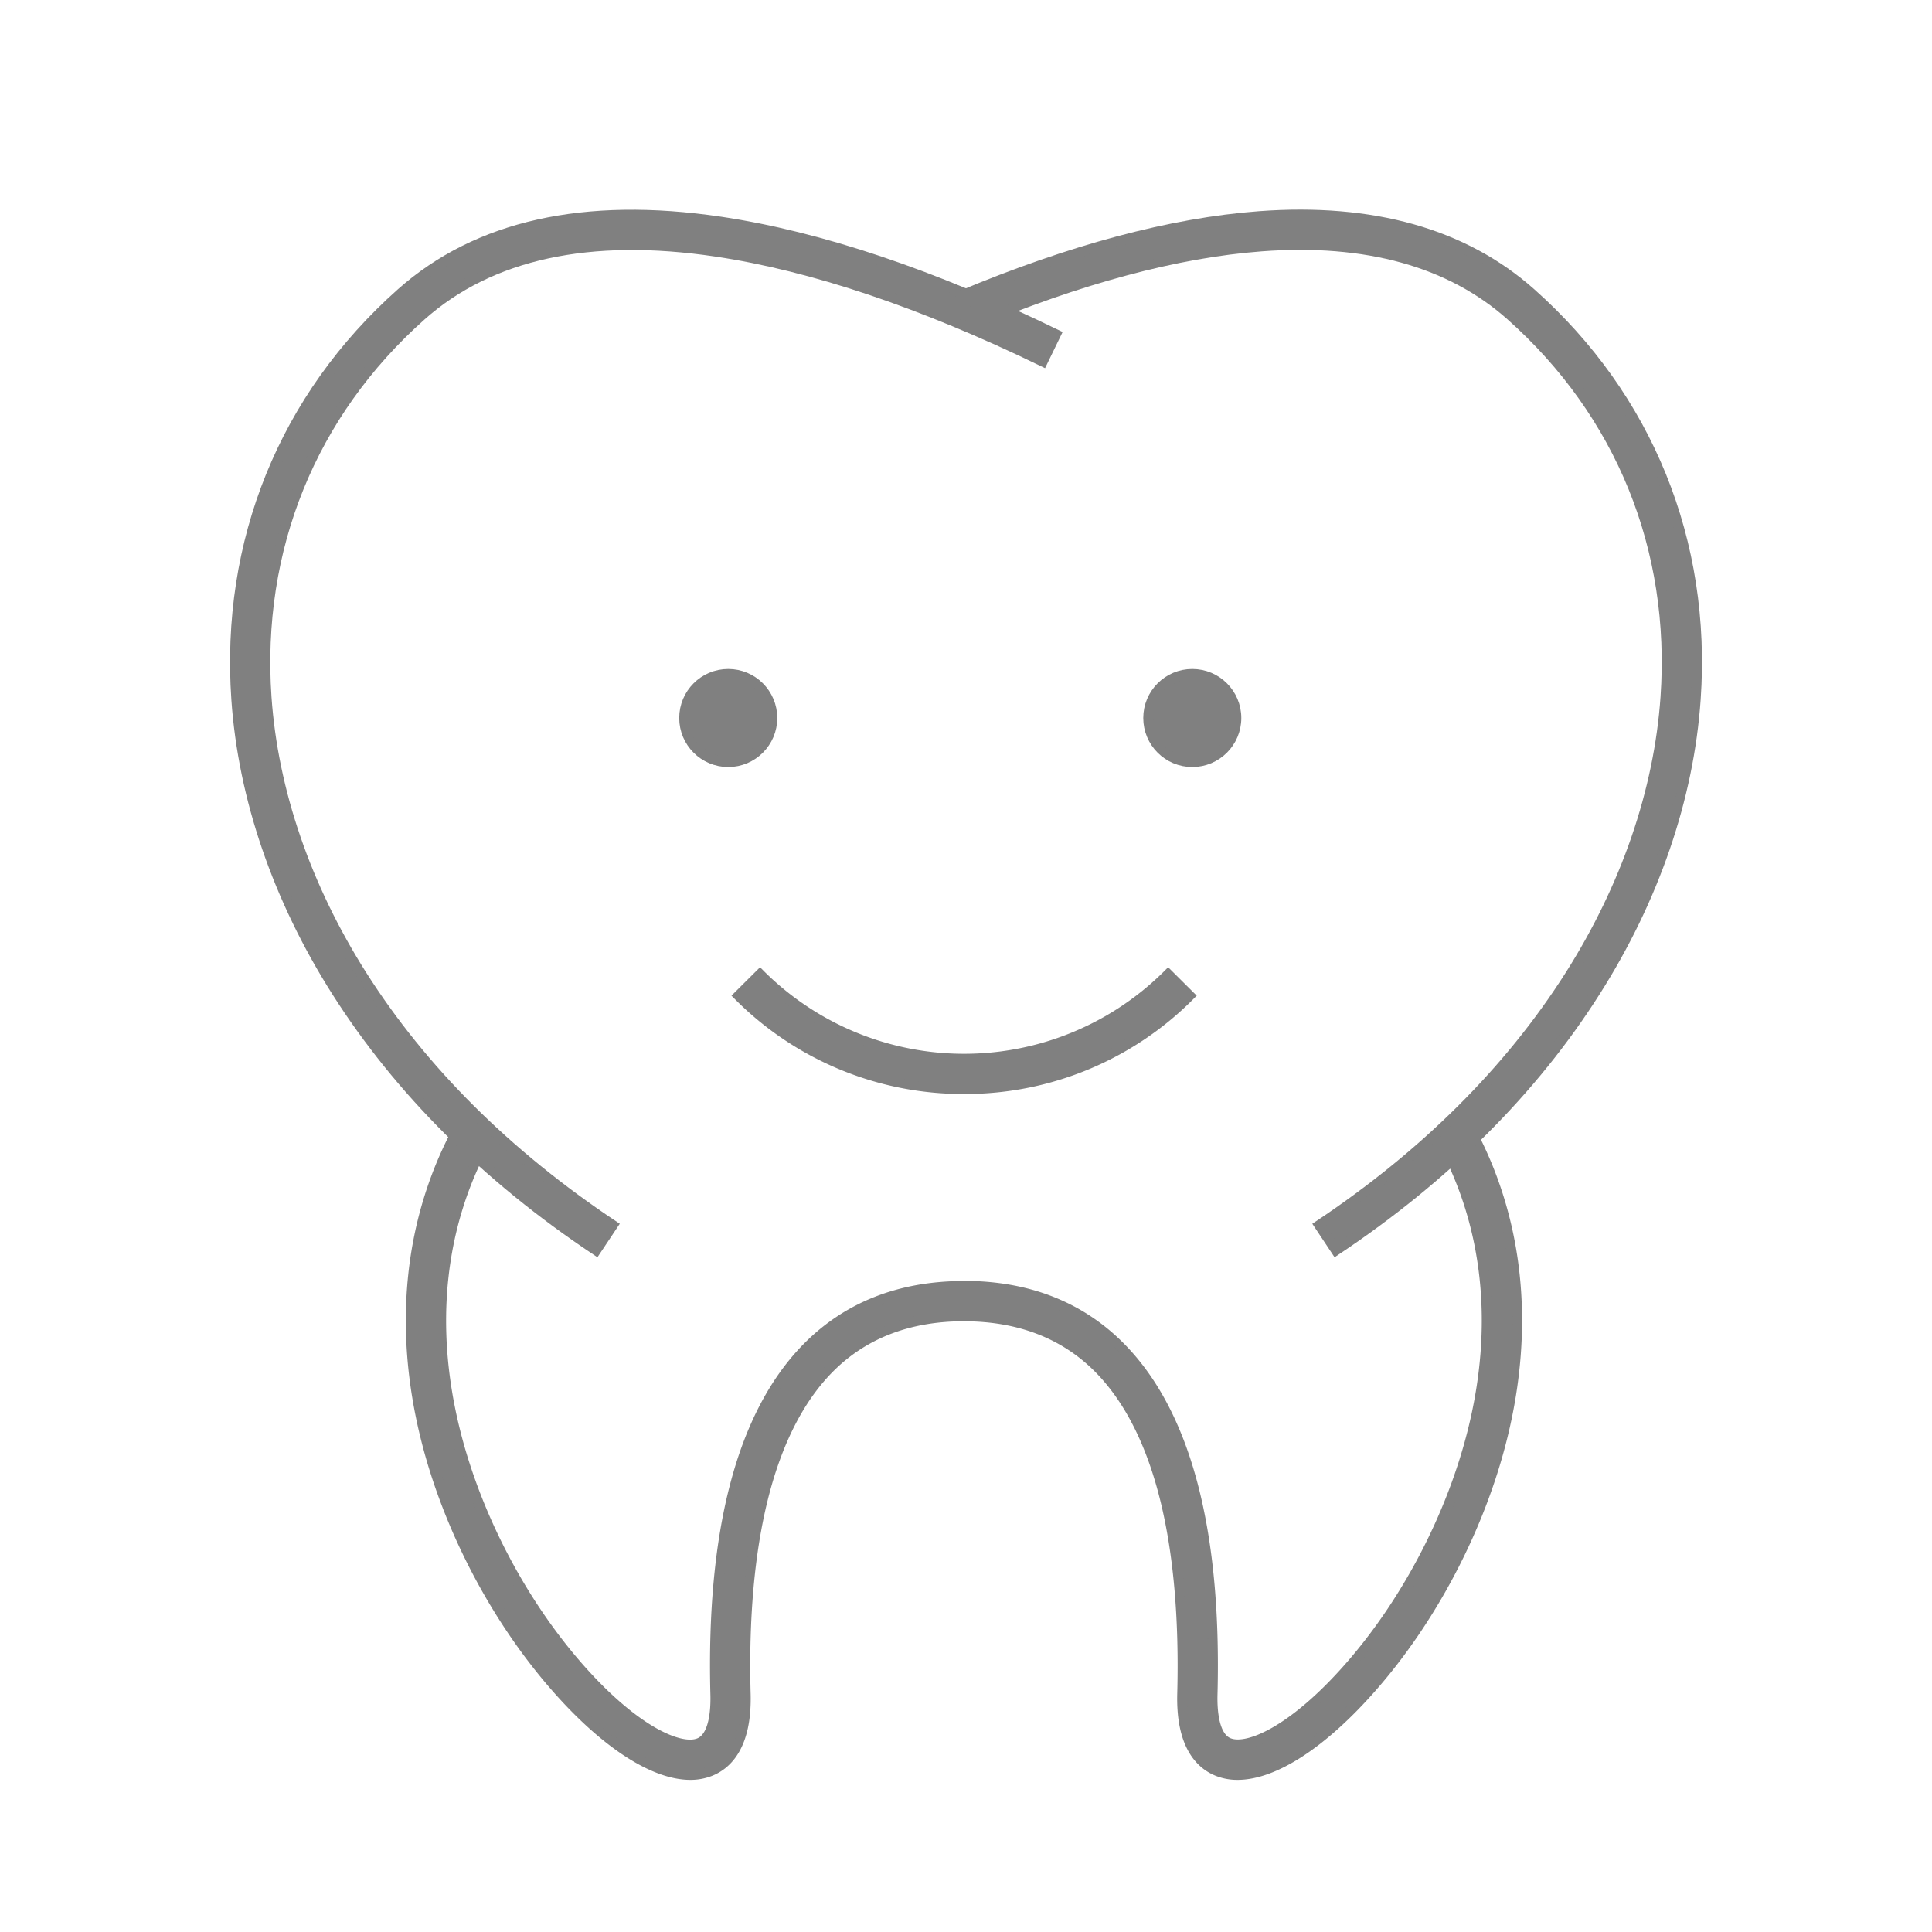 <svg xmlns="http://www.w3.org/2000/svg" id="Capa_1" data-name="Capa 1" viewBox="0 0 800 800"><defs><style>.cls-1{fill:gray;stroke:gray;stroke-miterlimit:10;stroke-width:4px;}</style></defs><path class="cls-1" d="M285.84,735c-15,0-35-12.79-55.36-35.91-25.11-28.49-44.85-66.11-54.16-103.2-11.72-46.67-6.95-91.38,13.78-129.3l11.12,6.08c-19.18,35.07-23.54,76.61-12.61,120.14,8.83,35.19,27.56,70.88,51.37,97.9,22.68,25.74,41.52,34.13,49.42,31,6.27-2.46,6.93-13.6,6.76-20-1.77-67.68,10.91-115.94,37.69-143.43,16.71-17.14,38.68-25.84,65.3-25.84v12.67c-23.08,0-42,7.41-56.22,22-12.17,12.5-21.24,30.48-26.95,53.45-5.56,22.37-8,49.56-7.16,80.81.57,21.54-7.73,29.37-14.79,32.14A22.24,22.24,0,0,1,285.84,735Z"></path><path class="cls-1" d="M512.46,735a22.24,22.24,0,0,1-8.19-1.48c-7.06-2.77-15.36-10.6-14.8-32.14.82-31.25-1.59-58.44-7.15-80.81-5.71-23-14.78-40.95-26.95-53.45-14.23-14.6-33.15-22-56.22-22V532.39c26.62,0,48.59,8.7,65.29,25.84,26.78,27.49,39.46,75.75,37.7,143.43-.17,6.42.48,17.56,6.76,20,7.9,3.11,26.74-5.28,49.41-31,23.82-27,42.54-62.71,51.38-97.9,10.93-43.53,6.57-85.07-12.61-120.14l11.11-6.08c20.74,37.92,25.51,82.63,13.79,129.3-9.31,37.09-29.05,74.71-54.16,103.2C547.45,722.16,527.48,735,512.46,735Z"></path><path class="cls-1" d="M246.83,517.83c-45.4-30.27-81.58-66.34-107.51-107.2-24.33-38.32-38.69-80.17-41.52-121-4.54-65.38,19.71-125.16,68.28-168.34,31.51-28,76-37.95,132.36-29.55,41.06,6.12,87.8,21.82,138.9,46.65l-5.53,11.39c-49.95-24.26-95.45-39.57-135.24-45.51-52.43-7.82-93.5,1.1-122.07,26.49-45.58,40.51-68.33,96.62-64.07,158,2.7,38.77,16.38,78.58,39.58,115.13C175,443.2,209.94,478,253.86,507.29Z"></path><path class="cls-1" d="M553.17,517.83l-7-10.54C590.06,478,625,443.2,650,403.84c23.2-36.55,36.88-76.36,39.58-115.13,4.26-61.37-18.49-117.48-64.07-158-25-22.24-59.76-31.88-103.23-28.62-34.87,2.61-75.19,13.42-119.82,32.13l-4.9-11.69c45.9-19.23,87.54-30.36,123.78-33.07,47-3.52,84.9,7.17,112.59,31.78,48.57,43.18,72.82,103,68.28,168.34-2.83,40.87-17.19,82.72-41.51,121C634.75,451.49,598.57,487.56,553.17,517.83Z"></path><circle class="cls-1" cx="301.55" cy="297.31" r="18.3"></circle><circle class="cls-1" cx="493.7" cy="297.31" r="18.3"></circle><path class="cls-1" d="M399.15,451a131.28,131.28,0,0,1-93.44-38.71l9-8.95a119.48,119.48,0,0,0,169,0l9,8.95A131.29,131.29,0,0,1,399.15,451Z"></path></svg>